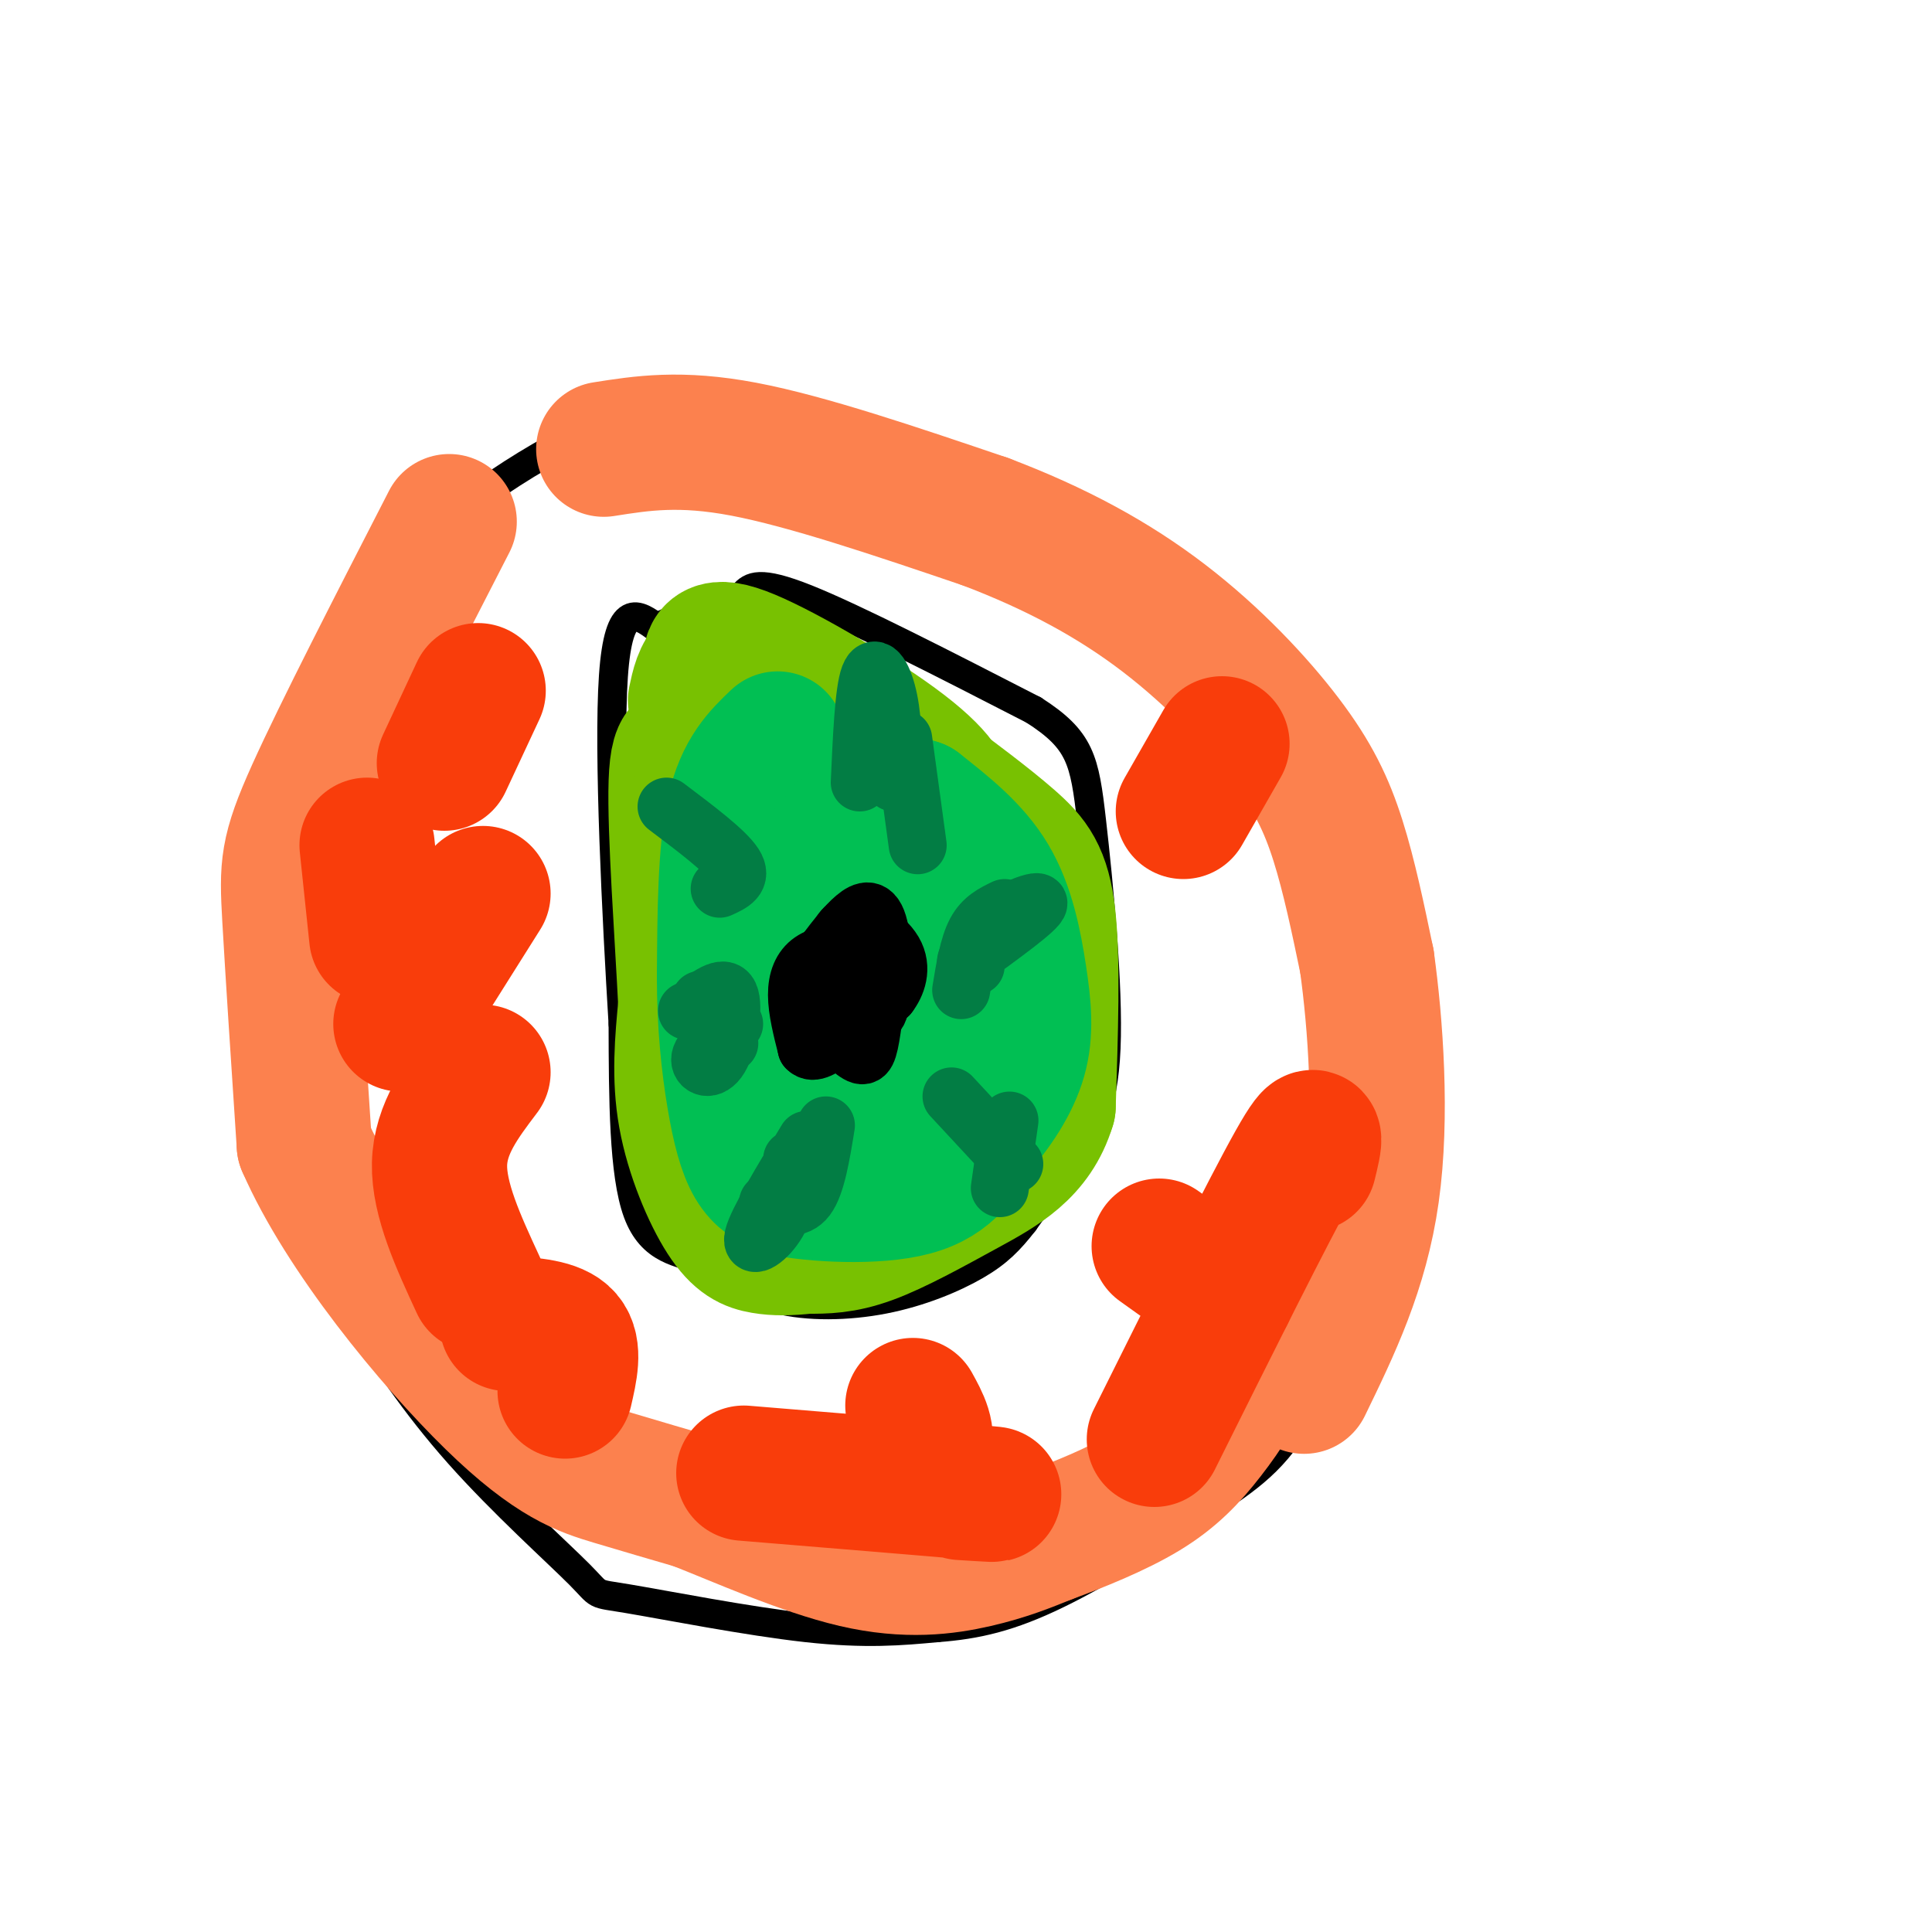 <svg viewBox='0 0 400 400' version='1.1' xmlns='http://www.w3.org/2000/svg' xmlns:xlink='http://www.w3.org/1999/xlink'><g fill='none' stroke='#000000' stroke-width='6' stroke-linecap='round' stroke-linejoin='round'><path d='M154,123c1.500,-1.500 3.000,-3.000 13,1c10.000,4.000 28.500,13.500 47,23'/><path d='M214,147c9.727,6.225 10.545,10.287 12,23c1.455,12.713 3.545,34.077 3,47c-0.545,12.923 -3.727,17.407 -7,22c-3.273,4.593 -6.636,9.297 -10,14'/><path d='M212,253c-2.963,3.805 -5.372,6.319 -10,9c-4.628,2.681 -11.477,5.530 -19,7c-7.523,1.470 -15.721,1.563 -22,0c-6.279,-1.563 -10.640,-4.781 -15,-8'/><path d='M146,261c-5.311,-1.733 -11.089,-2.067 -14,-10c-2.911,-7.933 -2.956,-23.467 -3,-39'/><path d='M129,212c-1.311,-21.622 -3.089,-56.178 -2,-72c1.089,-15.822 5.044,-12.911 9,-10'/><path d='M136,130c3.500,-2.167 7.750,-2.583 12,-3'/><path d='M177,178c5.389,3.048 10.778,6.096 14,11c3.222,4.904 4.276,11.665 5,18c0.724,6.335 1.118,12.244 0,17c-1.118,4.756 -3.748,8.359 -6,10c-2.252,1.641 -4.126,1.321 -6,1'/><path d='M184,235c-1.753,0.338 -3.135,0.682 -5,-1c-1.865,-1.682 -4.211,-5.389 -6,-11c-1.789,-5.611 -3.020,-13.126 -4,-19c-0.980,-5.874 -1.709,-10.107 0,-14c1.709,-3.893 5.854,-7.447 10,-11'/><path d='M179,179c2.504,-3.711 3.764,-7.490 3,6c-0.764,13.490 -3.552,44.247 -3,56c0.552,11.753 4.443,4.501 7,0c2.557,-4.501 3.778,-6.250 5,-8'/><path d='M191,233c1.775,-5.683 3.713,-15.890 1,-23c-2.713,-7.110 -10.078,-11.122 -14,-11c-3.922,0.122 -4.402,4.379 -5,10c-0.598,5.621 -1.314,12.606 0,16c1.314,3.394 4.657,3.197 8,3'/><path d='M181,228c2.974,-0.656 6.407,-3.794 9,-10c2.593,-6.206 4.344,-15.478 2,-23c-2.344,-7.522 -8.785,-13.294 -13,-8c-4.215,5.294 -6.204,21.656 -5,29c1.204,7.344 5.602,5.672 10,4'/><path d='M184,220c2.433,0.406 3.517,-0.580 5,-5c1.483,-4.420 3.367,-12.276 2,-17c-1.367,-4.724 -5.985,-6.318 -9,-6c-3.015,0.318 -4.427,2.547 -6,7c-1.573,4.453 -3.307,11.129 -2,15c1.307,3.871 5.653,4.935 10,6'/><path d='M184,220c1.833,-0.167 1.417,-3.583 1,-7'/><path d='M152,88c-7.137,-2.446 -14.274,-4.893 -27,0c-12.726,4.893 -31.042,17.125 -43,29c-11.958,11.875 -17.560,23.393 -21,36c-3.440,12.607 -4.720,26.304 -6,40'/><path d='M55,193c-1.298,11.106 -1.542,18.872 0,28c1.542,9.128 4.870,19.617 8,28c3.130,8.383 6.062,14.661 11,23c4.938,8.339 11.881,18.740 21,29c9.119,10.260 20.413,20.379 25,25c4.587,4.621 2.466,3.744 10,5c7.534,1.256 24.724,4.645 37,6c12.276,1.355 19.638,0.678 27,0'/><path d='M194,337c8.155,-0.613 15.041,-2.144 25,-7c9.959,-4.856 22.989,-13.036 32,-19c9.011,-5.964 14.003,-9.712 20,-21c5.997,-11.288 12.999,-30.116 16,-47c3.001,-16.884 2.000,-31.824 0,-43c-2.000,-11.176 -5.000,-18.588 -8,-26'/><path d='M279,174c-2.970,-8.188 -6.394,-15.659 -13,-25c-6.606,-9.341 -16.394,-20.553 -27,-29c-10.606,-8.447 -22.030,-14.128 -30,-17c-7.970,-2.872 -12.485,-2.936 -17,-3'/><path d='M192,100c-8.833,-1.333 -22.417,-3.167 -36,-5'/><path d='M156,95c-6.167,-1.000 -3.583,-1.000 -1,-1'/></g>
<g fill='none' stroke='#FC814E' stroke-width='28' stroke-linecap='round' stroke-linejoin='round'><path d='M93,108c-11.200,21.800 -22.400,43.600 -28,56c-5.600,12.400 -5.600,15.400 -5,26c0.600,10.600 1.800,28.800 3,47'/><path d='M63,237c8.000,18.369 26.500,40.792 39,53c12.500,12.208 19.000,14.202 25,16c6.000,1.798 11.500,3.399 17,5'/><path d='M144,311c8.786,3.429 22.250,9.500 33,12c10.750,2.500 18.786,1.429 25,0c6.214,-1.429 10.607,-3.214 15,-5'/><path d='M217,318c6.199,-2.279 14.198,-5.477 20,-9c5.802,-3.523 9.408,-7.372 13,-12c3.592,-4.628 7.169,-10.037 9,-16c1.831,-5.963 1.915,-12.482 2,-19'/><path d='M125,93c7.917,-1.250 15.833,-2.500 29,0c13.167,2.500 31.583,8.750 50,15'/><path d='M204,108c14.756,5.590 26.646,12.065 37,20c10.354,7.935 19.172,17.329 25,25c5.828,7.671 8.665,13.620 11,21c2.335,7.380 4.167,16.190 6,25'/><path d='M283,199c1.778,12.778 3.222,32.222 1,48c-2.222,15.778 -8.111,27.889 -14,40'/></g>
<g fill='none' stroke='#F93D0B' stroke-width='28' stroke-linecap='round' stroke-linejoin='round'><path d='M271,241c1.167,-4.750 2.333,-9.500 -3,0c-5.333,9.500 -17.167,33.250 -29,57'/><path d='M254,268c0.000,0.000 -14.000,-10.000 -14,-10'/><path d='M199,309c5.250,0.333 10.500,0.667 3,0c-7.500,-0.667 -27.750,-2.333 -48,-4'/><path d='M180,307c4.750,-2.167 9.500,-4.333 11,-7c1.500,-2.667 -0.250,-5.833 -2,-9'/><path d='M117,288c1.000,-4.333 2.000,-8.667 0,-11c-2.000,-2.333 -7.000,-2.667 -12,-3'/><path d='M99,266c-4.083,-8.833 -8.167,-17.667 -8,-25c0.167,-7.333 4.583,-13.167 9,-19'/><path d='M83,212c0.000,0.000 17.000,-27.000 17,-27'/><path d='M92,158c0.000,0.000 7.000,-15.000 7,-15'/><path d='M253,154c0.000,0.000 -8.000,14.000 -8,14'/><path d='M76,175c0.000,0.000 2.000,19.000 2,19'/></g>
<g fill='none' stroke='#78C101' stroke-width='28' stroke-linecap='round' stroke-linejoin='round'><path d='M191,160c6.711,5.000 13.422,10.000 18,14c4.578,4.000 7.022,7.000 8,16c0.978,9.000 0.489,24.000 0,39'/><path d='M217,229c-2.810,9.310 -9.833,13.083 -17,17c-7.167,3.917 -14.476,7.976 -20,10c-5.524,2.024 -9.262,2.012 -13,2'/><path d='M167,258c-3.692,0.411 -6.423,0.440 -9,0c-2.577,-0.440 -5.002,-1.349 -8,-6c-2.998,-4.651 -6.571,-13.043 -8,-21c-1.429,-7.957 -0.715,-15.478 0,-23'/><path d='M142,208c-0.667,-13.622 -2.333,-36.178 -2,-46c0.333,-9.822 2.667,-6.911 5,-4'/><path d='M145,158c7.133,-1.733 22.467,-4.067 32,-3c9.533,1.067 13.267,5.533 17,10'/><path d='M194,165c2.857,0.440 1.500,-3.458 -7,-10c-8.500,-6.542 -24.143,-15.726 -32,-19c-7.857,-3.274 -7.929,-0.637 -8,2'/><path d='M147,138c-1.833,1.500 -2.417,4.250 -3,7'/></g>
<g fill='none' stroke='#01BF53' stroke-width='28' stroke-linecap='round' stroke-linejoin='round'><path d='M161,153c-3.583,3.417 -7.167,6.833 -9,15c-1.833,8.167 -1.917,21.083 -2,34'/><path d='M150,202c-0.024,10.143 0.917,18.500 2,25c1.083,6.500 2.310,11.143 4,14c1.690,2.857 3.845,3.929 6,5'/><path d='M162,246c6.356,1.311 19.244,2.089 27,0c7.756,-2.089 10.378,-7.044 13,-12'/><path d='M202,234c4.002,-4.494 7.506,-9.730 9,-15c1.494,-5.270 0.979,-10.573 0,-17c-0.979,-6.427 -2.423,-13.979 -6,-20c-3.577,-6.021 -9.289,-10.510 -15,-15'/><path d='M190,167c-5.429,-1.833 -11.500,1.083 -16,6c-4.500,4.917 -7.429,11.833 -9,18c-1.571,6.167 -1.786,11.583 -2,17'/><path d='M163,208c-0.408,5.022 -0.429,9.078 1,12c1.429,2.922 4.308,4.710 8,6c3.692,1.290 8.198,2.083 12,1c3.802,-1.083 6.901,-4.041 10,-7'/><path d='M194,220c3.206,-3.766 6.220,-9.679 7,-16c0.780,-6.321 -0.675,-13.048 -1,-17c-0.325,-3.952 0.478,-5.129 -4,-5c-4.478,0.129 -14.239,1.565 -24,3'/><path d='M172,185c-4.797,2.456 -4.791,7.097 -3,13c1.791,5.903 5.367,13.067 9,16c3.633,2.933 7.324,1.636 9,-2c1.676,-3.636 1.336,-9.610 0,-12c-1.336,-2.390 -3.668,-1.195 -6,0'/><path d='M181,200c-1.833,0.333 -3.417,1.167 -5,2'/></g>
<g fill='none' stroke='#027D44' stroke-width='12' stroke-linecap='round' stroke-linejoin='round'><path d='M138,167c6.083,4.583 12.167,9.167 14,12c1.833,2.833 -0.583,3.917 -3,5'/><path d='M187,153c0.000,0.000 3.000,22.000 3,22'/><path d='M208,188c-2.250,1.083 -4.500,2.167 -6,5c-1.500,2.833 -2.250,7.417 -3,12'/><path d='M209,232c0.000,0.000 -2.000,14.000 -2,14'/><path d='M171,233c-1.000,6.167 -2.000,12.333 -4,15c-2.000,2.667 -5.000,1.833 -8,1'/><path d='M151,216c0.000,0.000 -6.000,-9.000 -6,-9'/><path d='M152,212c-3.304,2.554 -6.607,5.107 -7,7c-0.393,1.893 2.125,3.125 4,0c1.875,-3.125 3.107,-10.607 2,-13c-1.107,-2.393 -4.554,0.304 -8,3'/><path d='M143,209c-1.333,0.500 -0.667,0.250 0,0'/><path d='M167,236c-5.133,8.489 -10.267,16.978 -11,20c-0.733,3.022 2.933,0.578 5,-3c2.067,-3.578 2.533,-8.289 3,-13'/><path d='M197,227c0.000,0.000 13.000,14.000 13,14'/><path d='M200,199c7.511,-5.444 15.022,-10.889 15,-12c-0.022,-1.111 -7.578,2.111 -11,5c-3.422,2.889 -2.711,5.444 -2,8'/><path d='M185,162c-0.022,-6.133 -0.044,-12.267 -1,-17c-0.956,-4.733 -2.844,-8.067 -4,-5c-1.156,3.067 -1.578,12.533 -2,22'/></g>
<g fill='none' stroke='#000000' stroke-width='12' stroke-linecap='round' stroke-linejoin='round'><path d='M182,195c-2.869,1.149 -5.738,2.298 -7,4c-1.262,1.702 -0.917,3.958 0,6c0.917,2.042 2.405,3.869 4,4c1.595,0.131 3.298,-1.435 5,-3'/><path d='M184,206c1.581,-2.018 3.032,-5.561 1,-9c-2.032,-3.439 -7.547,-6.772 -10,-5c-2.453,1.772 -1.844,8.649 -1,12c0.844,3.351 1.922,3.175 3,3'/><path d='M177,207c1.536,1.893 3.876,5.126 5,2c1.124,-3.126 1.033,-12.611 0,-17c-1.033,-4.389 -3.010,-3.683 -5,-2c-1.990,1.683 -3.995,4.341 -6,7'/><path d='M171,197c-2.035,2.777 -4.123,6.219 -3,10c1.123,3.781 5.456,7.903 8,10c2.544,2.097 3.298,2.171 4,-1c0.702,-3.171 1.351,-9.585 2,-16'/><path d='M182,200c-0.619,-3.199 -3.166,-3.198 -6,-3c-2.834,0.198 -5.955,0.592 -8,2c-2.045,1.408 -3.013,3.831 -3,7c0.013,3.169 1.006,7.085 2,11'/><path d='M167,217c1.333,1.500 3.667,-0.250 6,-2'/></g>
</svg>